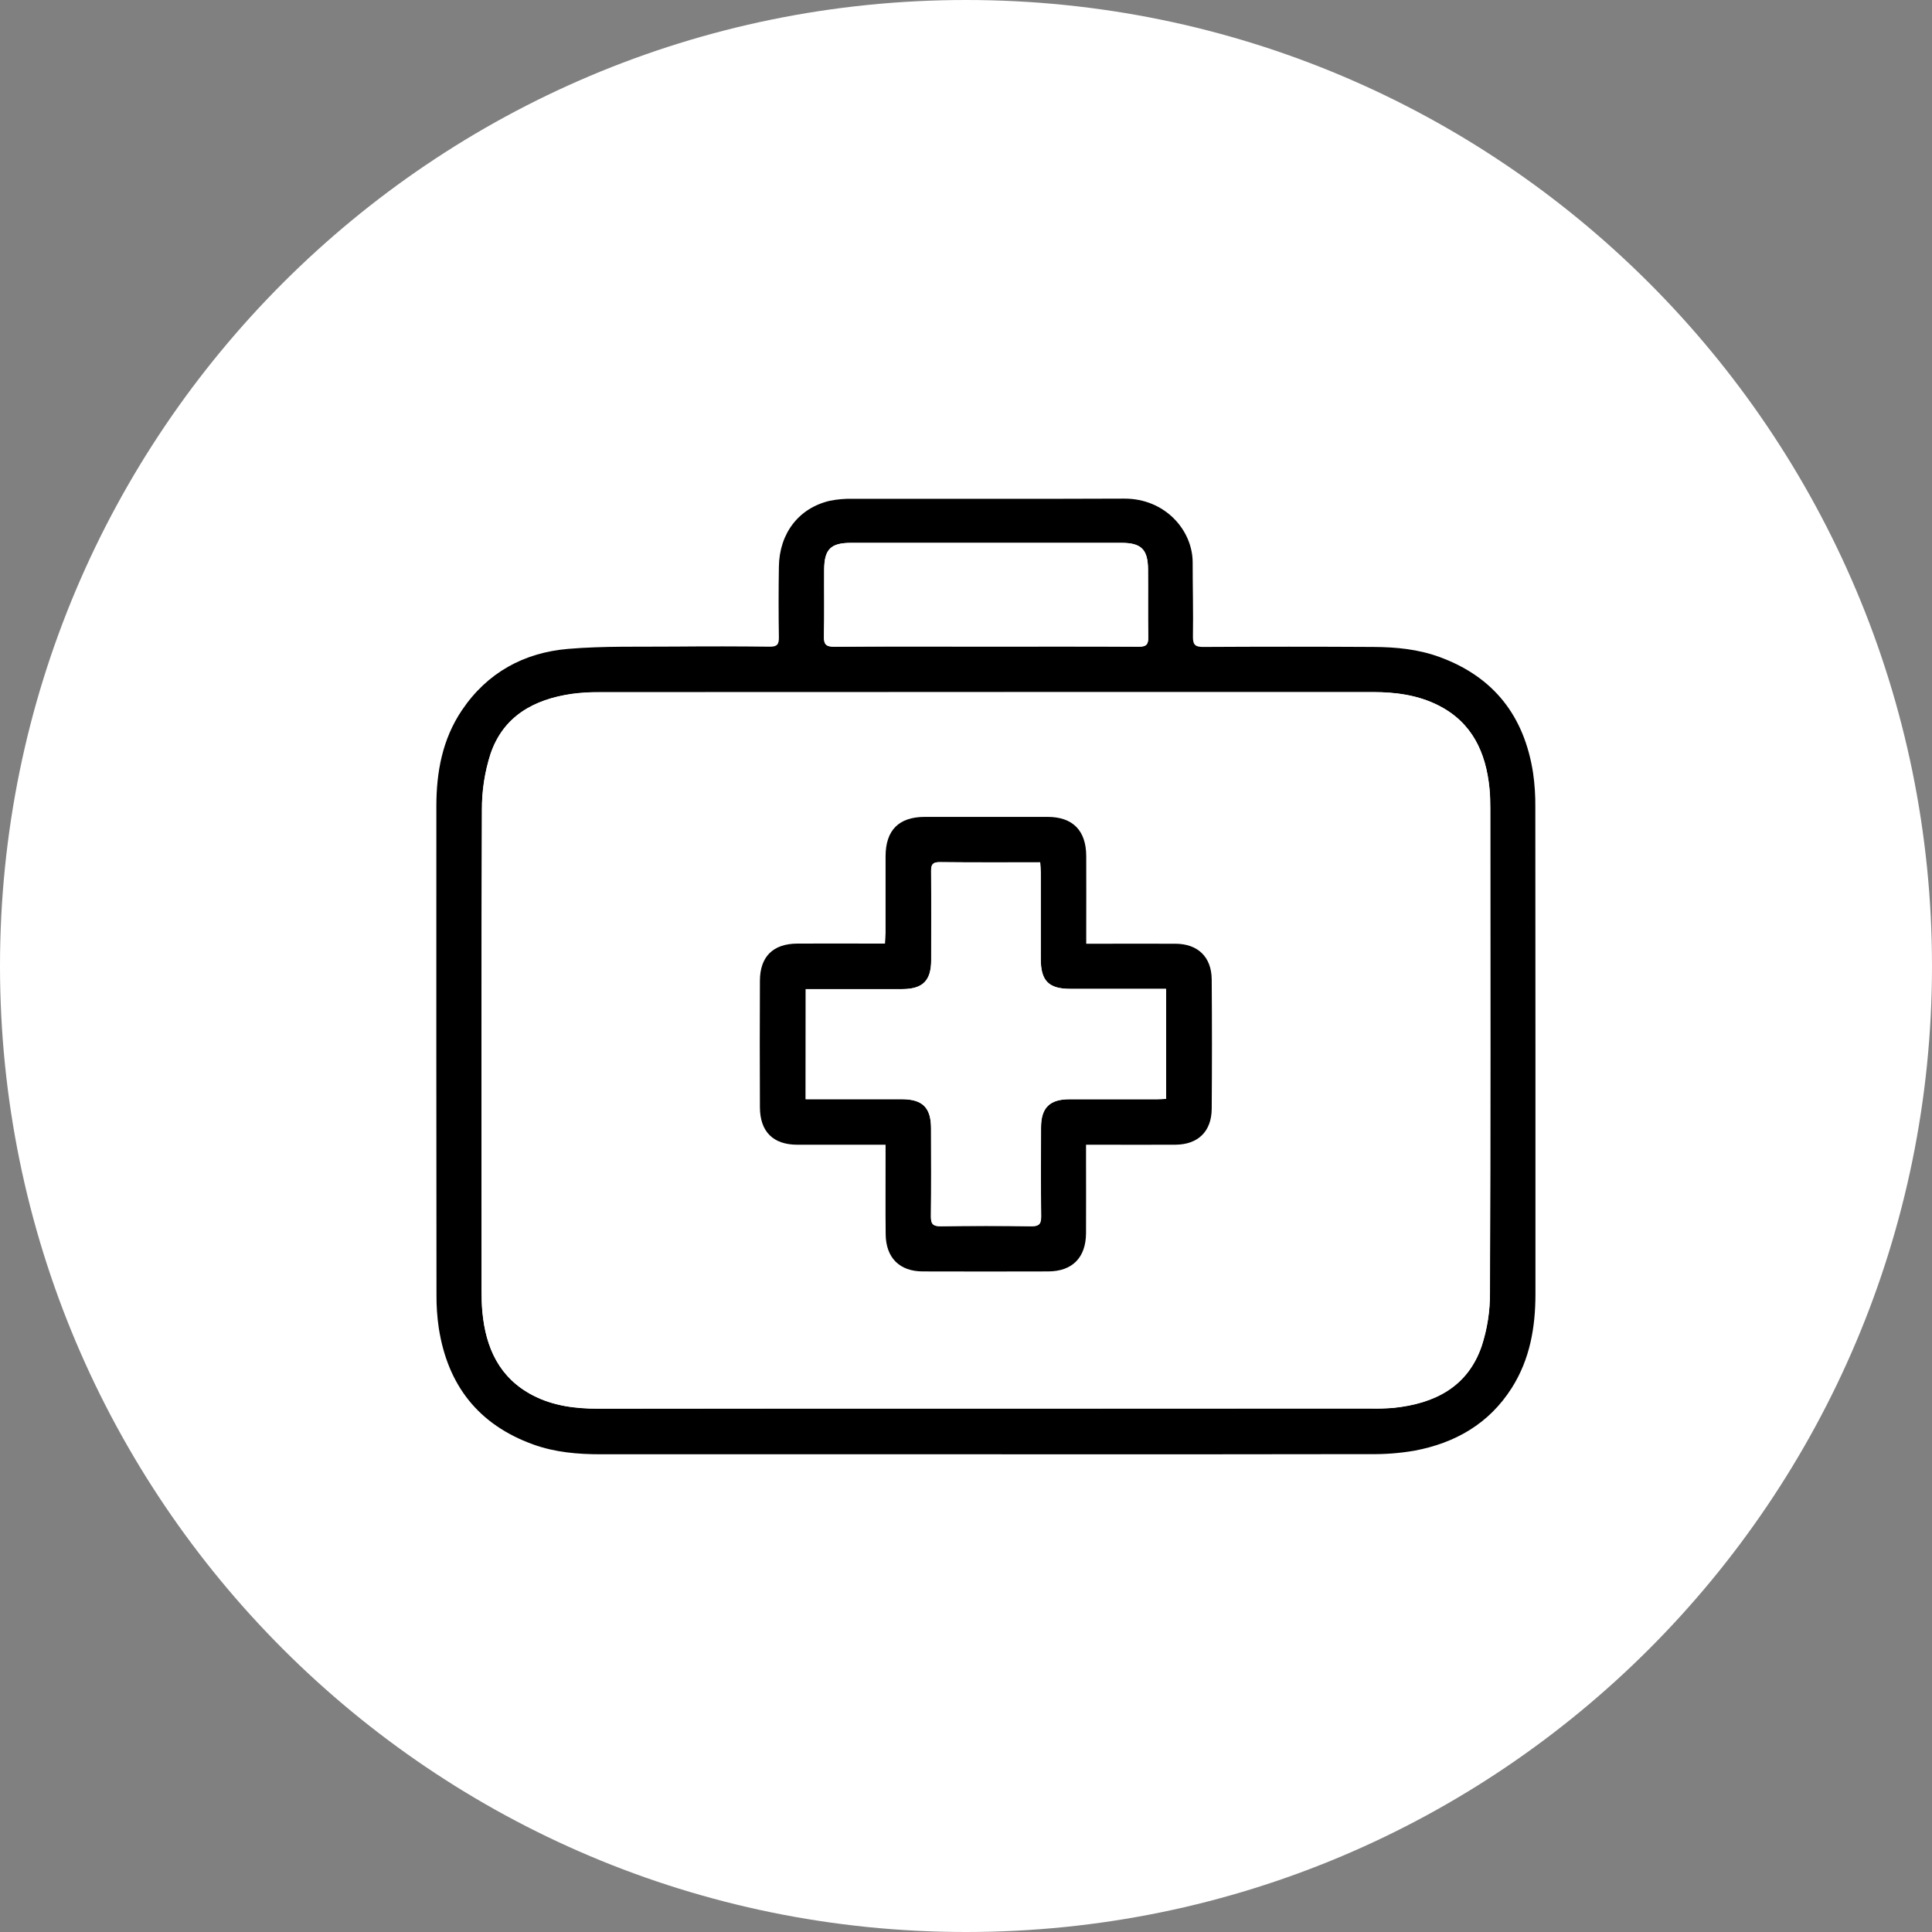 <?xml version="1.0" encoding="UTF-8"?>
<svg width="78px" height="78px" viewBox="0 0 78 78" version="1.1" xmlns="http://www.w3.org/2000/svg" xmlns:xlink="http://www.w3.org/1999/xlink">
    <rect x="0" y="0" width="78" height="78" fill="#808080" stroke="none"/>
    <title>Group 15</title>
    <g id="ICONOS" stroke="none" stroke-width="1" fill="none" fill-rule="evenodd">
        <g id="ICONOS-BG-WHITE" transform="translate(-174, -1827)">
            <g id="Group-15" transform="translate(174, 1827)">
                <path d="M39,0 C60.539,0 78,17.461 78,39 C78,60.539 60.539,78 39,78 C17.461,78 0,60.539 0,39 C0,17.461 17.461,0 39,0" id="Fill-1" fill="#FFFFFF"></path>
                <path d="M39.817,58.712 C44.981,58.712 50.145,58.71 55.308,58.706 C55.909,58.714 56.509,58.668 57.101,58.566 C58.746,58.261 60.112,57.481 61.032,56.029 C61.765,54.874 61.988,53.586 61.987,52.238 C61.983,45.689 61.982,39.142 61.981,32.594 C61.987,32.129 61.957,31.665 61.892,31.206 C61.536,28.913 60.309,27.324 58.111,26.522 C57.249,26.207 56.355,26.123 55.454,26.116 C53.167,26.101 50.879,26.101 48.591,26.116 C48.265,26.116 48.152,26.04 48.158,25.699 C48.174,24.701 48.148,23.703 48.146,22.703 C48.146,21.407 47.038,20.122 45.384,20.129 C41.734,20.145 38.083,20.129 34.431,20.137 C34.119,20.128 33.808,20.154 33.502,20.214 C32.246,20.508 31.461,21.527 31.443,22.875 C31.428,23.827 31.428,24.779 31.443,25.731 C31.448,26.016 31.367,26.111 31.074,26.106 C29.815,26.091 28.556,26.09 27.296,26.102 C25.841,26.117 24.381,26.073 22.935,26.195 C21.15,26.345 19.667,27.151 18.641,28.677 C17.857,29.844 17.612,31.165 17.613,32.55 C17.616,39.121 17.617,45.692 17.617,52.264 C17.615,52.717 17.646,53.169 17.711,53.616 C18.069,55.925 19.312,57.518 21.524,58.315 C22.41,58.635 23.326,58.709 24.253,58.71 C29.443,58.717 34.631,58.718 39.817,58.712" id="Fill-3" fill="#FFFFFF"></path>
                <path d="M39.781,26.102 C41.849,26.102 43.917,26.096 45.984,26.108 C46.276,26.108 46.361,26.02 46.356,25.734 C46.341,24.817 46.356,23.899 46.347,22.983 C46.341,22.184 46.075,21.918 45.278,21.917 C41.638,21.914 37.999,21.914 34.361,21.917 C33.535,21.917 33.279,22.176 33.273,22.997 C33.267,23.891 33.285,24.785 33.264,25.679 C33.255,26.008 33.341,26.113 33.68,26.11 C35.716,26.093 37.749,26.102 39.783,26.102 L39.781,26.102 Z M39.804,56.868 L55.332,56.868 C55.644,56.875 55.957,56.866 56.267,56.841 C57.906,56.669 59.248,56.012 59.82,54.351 C60.047,53.658 60.159,52.932 60.155,52.202 C60.18,45.678 60.171,39.155 60.169,32.631 C60.169,32.364 60.163,32.096 60.136,31.831 C59.992,30.373 59.431,29.163 58.063,28.476 C57.241,28.064 56.349,27.946 55.438,27.946 C45.019,27.946 34.6,27.948 24.179,27.95 C23.81,27.946 23.441,27.97 23.075,28.02 C21.559,28.242 20.325,28.916 19.807,30.443 C19.573,31.17 19.456,31.93 19.46,32.695 C19.435,39.173 19.445,45.651 19.447,52.129 C19.447,52.409 19.453,52.687 19.479,52.966 C19.617,54.423 20.163,55.637 21.524,56.341 C22.344,56.763 23.233,56.874 24.144,56.874 C29.364,56.867 34.585,56.865 39.805,56.868 L39.804,56.868 Z M39.817,58.713 L24.257,58.713 C23.332,58.713 22.413,58.637 21.527,58.317 C19.316,57.518 18.074,55.927 17.715,53.618 C17.649,53.171 17.618,52.719 17.622,52.266 C17.615,45.696 17.614,39.124 17.617,32.552 C17.617,31.167 17.861,29.847 18.645,28.679 C19.671,27.153 21.154,26.348 22.938,26.197 C24.384,26.075 25.846,26.119 27.299,26.104 C28.56,26.093 29.819,26.094 31.077,26.109 C31.371,26.112 31.451,26.018 31.446,25.734 C31.431,24.782 31.431,23.83 31.446,22.877 C31.465,21.529 32.25,20.508 33.506,20.217 C33.811,20.156 34.123,20.13 34.434,20.139 C38.085,20.134 41.735,20.147 45.387,20.131 C47.04,20.124 48.149,21.409 48.151,22.705 C48.151,23.703 48.178,24.702 48.162,25.701 C48.156,26.046 48.268,26.124 48.594,26.119 C50.881,26.106 53.169,26.106 55.457,26.119 C56.358,26.124 57.252,26.209 58.115,26.524 C60.313,27.326 61.541,28.915 61.895,31.208 C61.961,31.667 61.99,32.131 61.985,32.596 C61.99,39.144 61.992,45.692 61.99,52.24 C61.99,53.588 61.768,54.875 61.036,56.032 C60.116,57.482 58.748,58.26 57.105,58.568 C56.513,58.67 55.912,58.716 55.312,58.707 C50.147,58.716 44.982,58.718 39.817,58.713 L39.817,58.713 Z" id="Fill-5" fill="#000000"></path>
                <path d="M43.846,46.214 L44.275,46.214 C45.338,46.214 46.401,46.22 47.464,46.214 C48.373,46.207 48.919,45.682 48.926,44.769 C48.94,43.029 48.94,41.287 48.926,39.545 C48.919,38.635 48.372,38.106 47.464,38.1 C46.402,38.095 45.34,38.1 44.275,38.1 L43.859,38.1 L43.859,37.65 C43.859,36.618 43.864,35.584 43.859,34.552 C43.856,33.52 43.313,32.978 42.299,32.977 C40.647,32.973 38.996,32.973 37.345,32.977 C36.297,32.977 35.764,33.51 35.759,34.561 C35.755,35.594 35.759,36.628 35.759,37.66 C35.759,37.795 35.745,37.93 35.736,38.092 L35.32,38.092 C34.28,38.092 33.24,38.088 32.201,38.092 C31.219,38.097 30.692,38.61 30.687,39.588 C30.677,41.294 30.677,43 30.687,44.706 C30.693,45.688 31.219,46.209 32.191,46.213 C33.241,46.218 34.292,46.213 35.343,46.213 L35.759,46.213 L35.759,46.669 C35.759,47.725 35.75,48.781 35.763,49.837 C35.776,50.78 36.327,51.324 37.267,51.327 C38.953,51.334 40.64,51.334 42.327,51.327 C43.298,51.327 43.844,50.77 43.852,49.786 C43.859,48.766 43.852,47.744 43.852,46.722 L43.846,46.214 Z M39.805,56.868 L24.139,56.868 C23.226,56.868 22.337,56.758 21.519,56.335 C20.158,55.632 19.608,54.418 19.473,52.96 C19.447,52.681 19.441,52.403 19.441,52.125 C19.441,45.646 19.429,39.167 19.455,32.689 C19.451,31.924 19.568,31.164 19.801,30.437 C20.319,28.911 21.554,28.236 23.07,28.014 C23.435,27.964 23.804,27.94 24.174,27.945 C34.593,27.94 45.013,27.94 55.432,27.94 C56.343,27.94 57.234,28.058 58.057,28.471 C59.425,29.157 59.986,30.367 60.13,31.826 C60.156,32.09 60.163,32.359 60.163,32.625 C60.163,39.149 60.175,45.673 60.15,52.197 C60.154,52.926 60.041,53.652 59.815,54.345 C59.244,56.006 57.9,56.663 56.261,56.835 C55.95,56.86 55.638,56.87 55.326,56.862 C50.154,56.867 44.981,56.868 39.805,56.868 L39.805,56.868 Z" id="Fill-7" fill="#FFFFFF"></path>
                <path d="M39.782,26.102 C37.749,26.102 35.716,26.093 33.682,26.109 C33.341,26.109 33.256,26.007 33.266,25.678 C33.287,24.784 33.27,23.89 33.276,22.996 C33.281,22.175 33.538,21.917 34.363,21.917 C38.002,21.914 41.641,21.914 45.28,21.917 C46.078,21.917 46.343,22.183 46.35,22.982 C46.358,23.899 46.343,24.816 46.358,25.733 C46.363,26.019 46.278,26.109 45.987,26.108 C43.918,26.096 41.85,26.102 39.782,26.102" id="Fill-9" fill="#FFFFFF"></path>
                <path d="M32.528,44.379 L36.41,44.379 C37.248,44.379 37.589,44.718 37.592,45.555 C37.592,46.739 37.601,47.923 37.588,49.107 C37.585,49.403 37.657,49.512 37.973,49.508 C39.197,49.49 40.421,49.49 41.646,49.508 C41.958,49.512 42.039,49.408 42.036,49.109 C42.021,47.914 42.026,46.719 42.031,45.523 C42.031,44.724 42.378,44.383 43.176,44.381 L46.711,44.381 C46.835,44.381 46.957,44.371 47.08,44.366 L47.08,39.924 L46.679,39.924 L43.212,39.924 C42.344,39.924 42.021,39.599 42.021,38.723 L42.021,35.241 C42.021,35.107 42.006,34.973 41.997,34.815 C40.618,34.815 39.28,34.822 37.941,34.808 C37.664,34.808 37.59,34.895 37.595,35.164 C37.606,36.36 37.601,37.555 37.599,38.75 C37.599,39.595 37.262,39.931 36.42,39.934 L32.954,39.934 L32.534,39.934 L32.528,44.379 Z M43.846,46.215 L43.846,46.725 C43.846,47.746 43.851,48.768 43.846,49.79 C43.839,50.775 43.291,51.327 42.321,51.331 C40.635,51.336 38.948,51.336 37.261,51.331 C36.321,51.331 35.77,50.784 35.757,49.84 C35.744,48.784 35.757,47.728 35.753,46.673 L35.753,46.216 L35.337,46.216 L32.184,46.216 C31.214,46.212 30.686,45.691 30.68,44.709 C30.672,43.003 30.672,41.297 30.68,39.591 C30.685,38.616 31.213,38.1 32.194,38.095 C33.233,38.09 34.273,38.095 35.313,38.095 L35.729,38.095 C35.739,37.933 35.753,37.798 35.753,37.662 L35.753,34.564 C35.758,33.513 36.29,32.981 37.339,32.98 L42.293,32.98 C43.307,32.98 43.848,33.527 43.854,34.555 C43.859,35.584 43.854,36.621 43.854,37.653 L43.854,38.101 L44.27,38.101 C45.333,38.101 46.394,38.097 47.459,38.101 C48.359,38.106 48.914,38.634 48.92,39.545 C48.933,41.285 48.933,43.027 48.92,44.769 C48.912,45.683 48.365,46.208 47.458,46.215 C46.396,46.222 45.333,46.215 44.269,46.215 L43.846,46.215 Z" id="Fill-11" fill="#000000"></path>
                <path d="M32.528,44.379 L32.528,39.933 L32.949,39.933 L36.415,39.933 C37.254,39.933 37.593,39.595 37.593,38.749 C37.593,37.554 37.601,36.359 37.589,35.163 C37.589,34.895 37.658,34.805 37.936,34.807 C39.275,34.822 40.613,34.814 41.992,34.814 C42,34.972 42.015,35.106 42.015,35.24 L42.015,38.723 C42.015,39.599 42.338,39.922 43.206,39.923 L46.673,39.923 L47.074,39.923 L47.074,44.362 C46.951,44.367 46.829,44.377 46.706,44.377 L43.17,44.377 C42.376,44.377 42.029,44.72 42.026,45.519 C42.021,46.714 42.016,47.91 42.03,49.105 C42.03,49.405 41.953,49.508 41.641,49.504 C40.418,49.487 39.193,49.487 37.967,49.504 C37.652,49.508 37.579,49.399 37.582,49.103 C37.596,47.919 37.59,46.735 37.587,45.55 C37.587,44.714 37.241,44.376 36.405,44.374 L32.522,44.374 L32.528,44.379 Z" id="Fill-13" fill="#FFFFFF"></path>
            </g>
        </g>
    </g>
</svg>